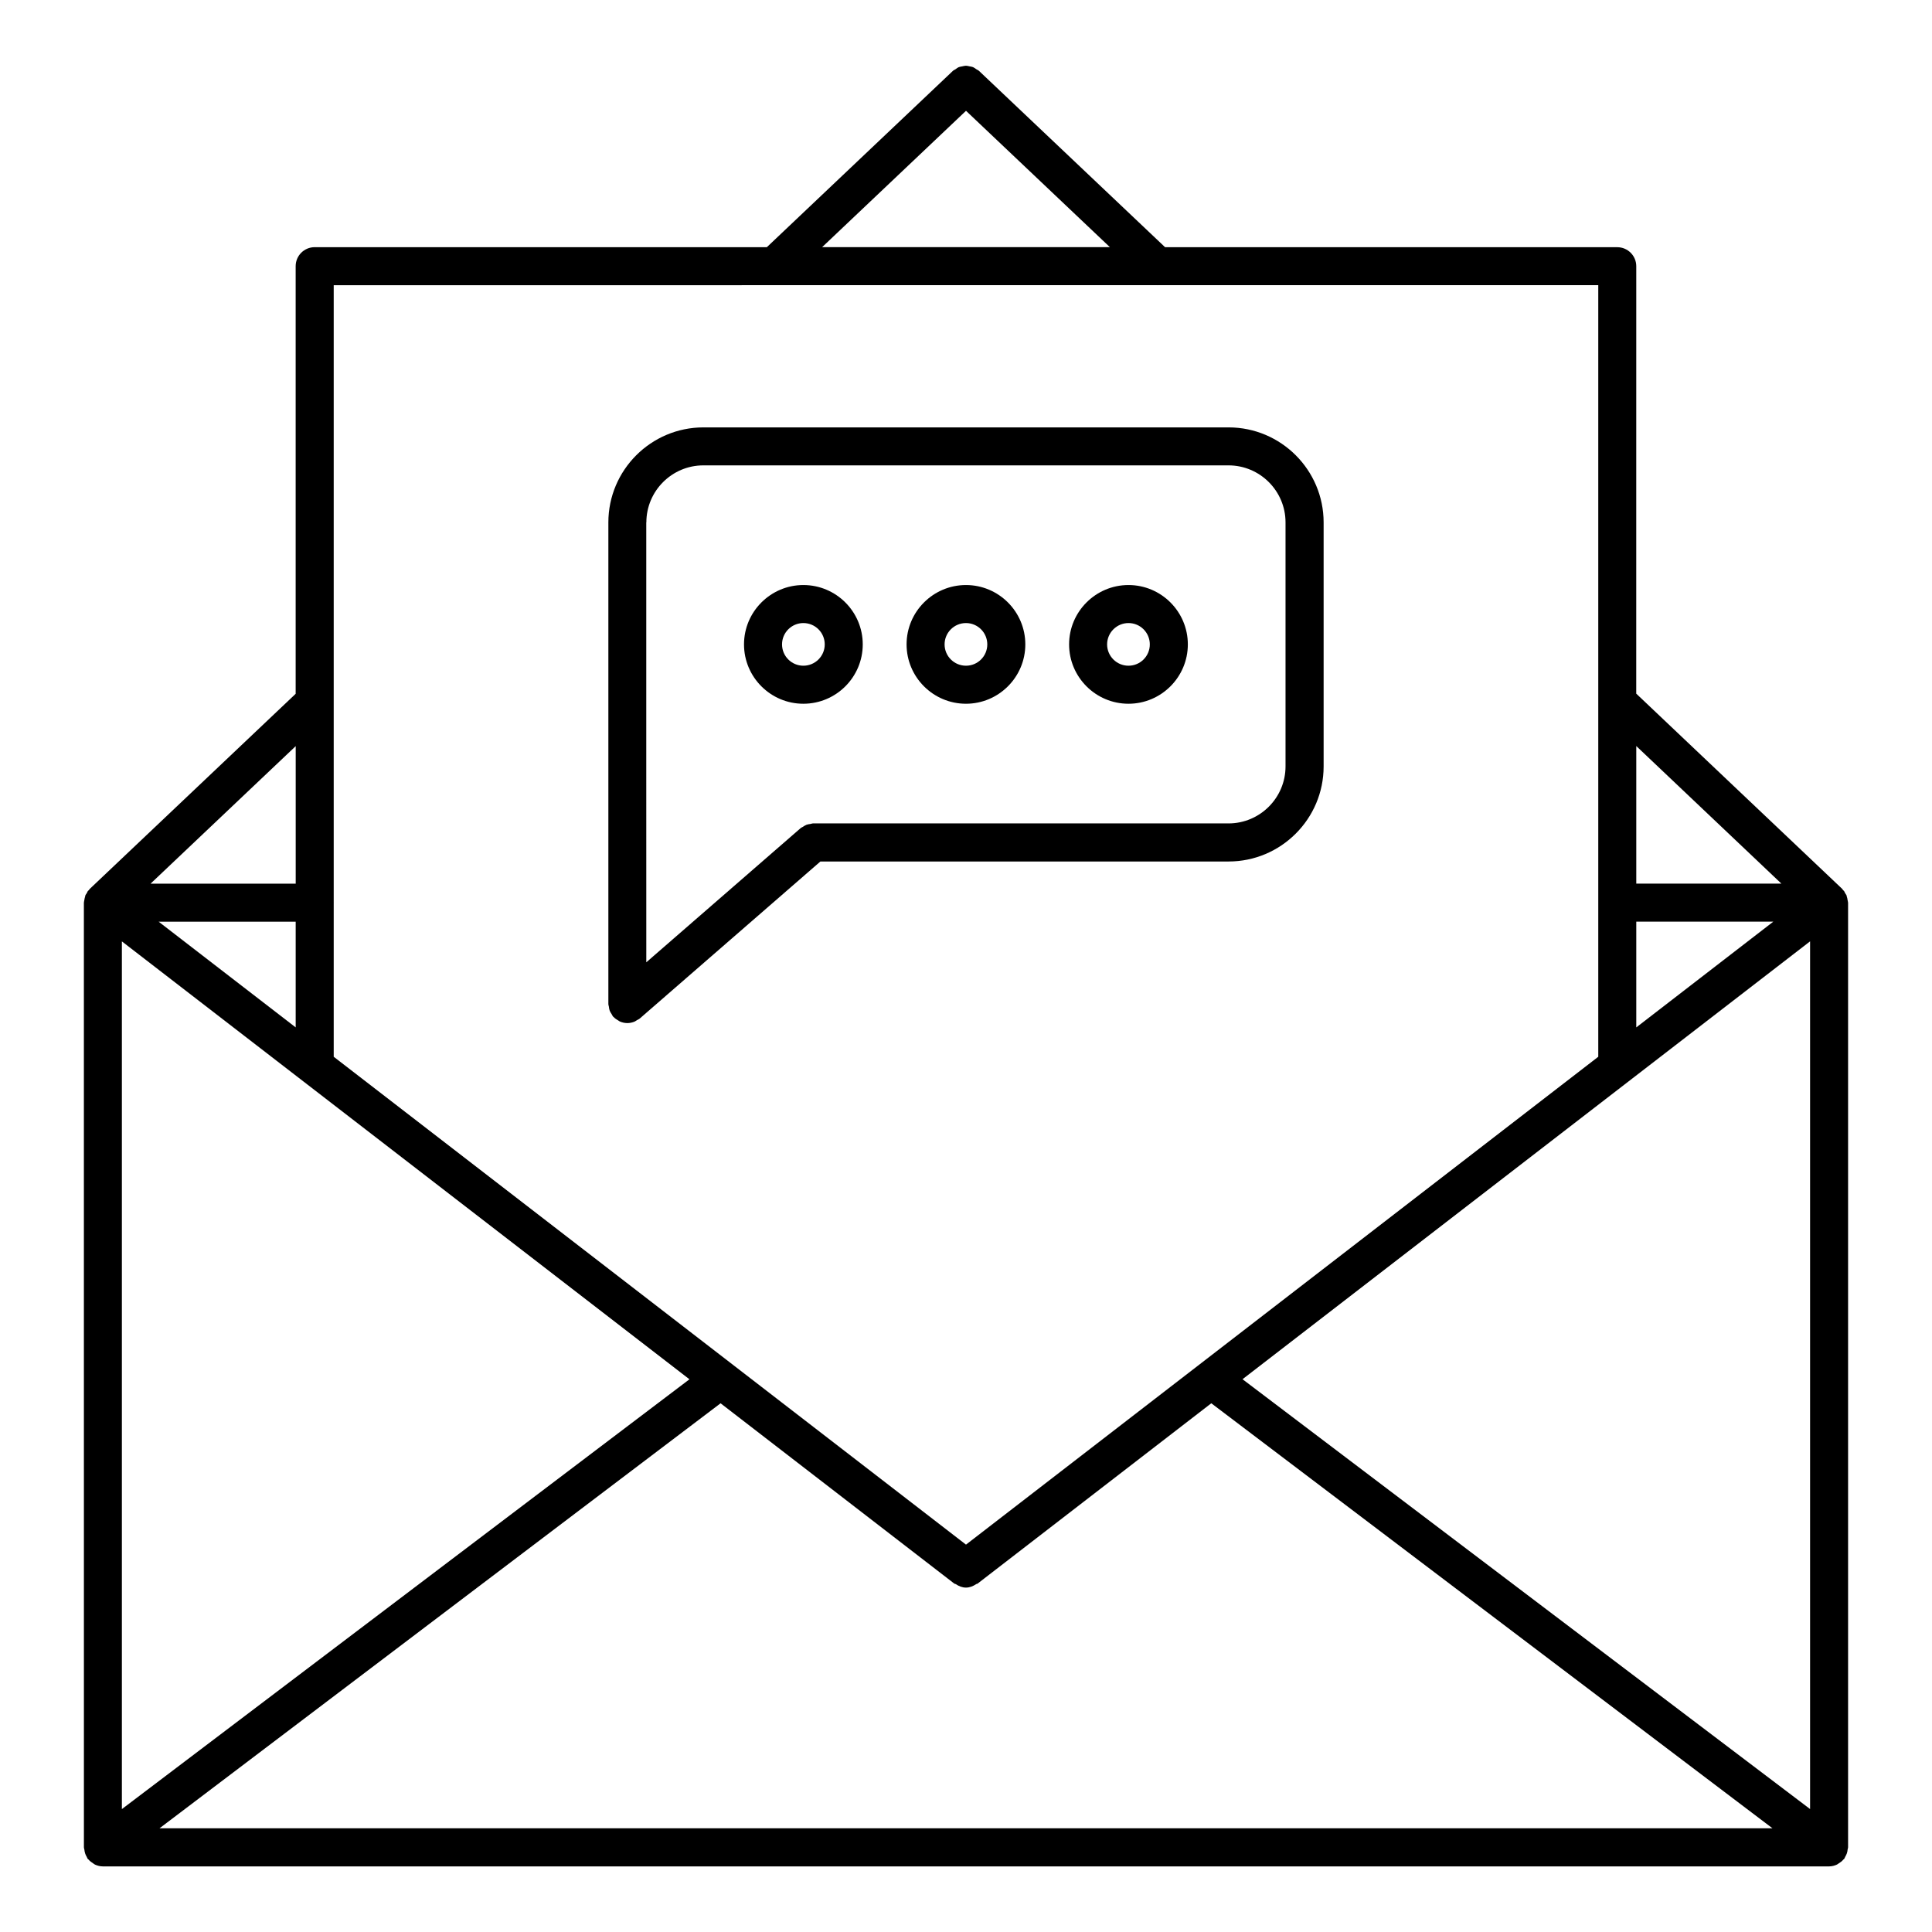 <?xml version="1.0" encoding="UTF-8"?>
<!-- The Best Svg Icon site in the world: iconSvg.co, Visit us! https://iconsvg.co -->
<svg fill="#000000" width="800px" height="800px" version="1.1" viewBox="144 144 512 512" xmlns="http://www.w3.org/2000/svg">
 <g>
  <path d="m633.64 634.13c0.031-0.203 0.121-0.363 0.121-0.574v-250.33c0-0.02-0.012-0.039-0.012-0.07-0.012-0.211-0.09-0.414-0.121-0.625-0.039-0.312-0.09-0.613-0.203-0.918-0.039-0.133-0.039-0.273-0.102-0.395-0.059-0.133-0.18-0.23-0.242-0.371-0.031-0.059-0.082-0.121-0.121-0.18-0.109-0.172-0.141-0.371-0.262-0.535-0.07-0.082-0.16-0.121-0.223-0.203-0.102-0.109-0.16-0.23-0.262-0.332-0.012-0.012-0.02-0.031-0.031-0.051l-54.562-51.723 0.008-113.27c0-2.781-2.258-5.039-5.039-5.039h-119.83l-49.312-46.723c-0.211-0.203-0.473-0.281-0.707-0.441-0.293-0.203-0.562-0.422-0.875-0.555-0.301-0.121-0.613-0.152-0.926-0.211s-0.625-0.16-0.945-0.16c-0.344 0-0.676 0.102-1.02 0.172-0.293 0.059-0.586 0.082-0.855 0.191-0.332 0.133-0.605 0.363-0.906 0.574-0.223 0.152-0.484 0.23-0.684 0.422l-49.305 46.723h-119.83c-2.781 0-5.039 2.258-5.039 5.039v113.32l-54.562 51.699c-0.012 0.012-0.02 0.031-0.031 0.051-0.102 0.09-0.16 0.211-0.242 0.312-0.07 0.082-0.18 0.121-0.242 0.211-0.133 0.172-0.172 0.371-0.273 0.555-0.02 0.039-0.051 0.07-0.082 0.109-0.082 0.152-0.211 0.273-0.281 0.422-0.051 0.121-0.051 0.262-0.09 0.383-0.102 0.301-0.152 0.605-0.203 0.918-0.031 0.211-0.109 0.414-0.109 0.625 0 0.02-0.012 0.039-0.012 0.07l0.008 250.36c0 0.211 0.09 0.383 0.121 0.586 0.039 0.344 0.09 0.664 0.203 1.008 0.109 0.34 0.25 0.621 0.43 0.922 0.102 0.172 0.133 0.363 0.25 0.523 0.062 0.074 0.164 0.102 0.223 0.184 0.352 0.414 0.777 0.734 1.238 1.02 0.16 0.102 0.293 0.23 0.465 0.312 0.645 0.289 1.34 0.48 2.098 0.48h457.46c0.746 0 1.449-0.191 2.086-0.484 0.172-0.082 0.293-0.211 0.453-0.301 0.473-0.281 0.898-0.613 1.25-1.027 0.07-0.082 0.172-0.109 0.223-0.191 0.121-0.16 0.152-0.352 0.25-0.523 0.18-0.301 0.332-0.605 0.453-0.938 0.121-0.324 0.168-0.656 0.199-1.008zm-411.28-217.86-36.316-28.012h36.316zm-46.059-22.793 150.41 116.05-150.41 113.9zm158.66 122.41 61.949 47.793c0.109 0.082 0.242 0.051 0.363 0.121 0.828 0.555 1.723 0.926 2.699 0.926 0 0 0.012 0.012 0.02 0.012 0 0 0.012-0.012 0.02-0.012 0.969 0 1.875-0.371 2.691-0.918 0.109-0.082 0.25-0.039 0.363-0.133l61.938-47.793 148.73 112.64h-427.47zm138.32-6.379 150.41-116.04v229.95zm104.35-121.26h36.316l-36.316 28.023zm38.461-10.074h-38.461v-36.465zm-216.09-204.81 38.129 36.133h-76.258zm50.723 46.211c0.012 0 0.031 0.012 0.051 0.012 0.02 0 0.031-0.012 0.051-0.012h116.73v110.52 0.059 93.898l-167.56 129.29-167.56-129.29v-40.785c0-0.02 0.012-0.031 0.012-0.051 0-0.02-0.012-0.031-0.012-0.051v-52.992-0.082-110.51zm-228.36 158.6h-38.461l38.461-36.445z"/>
  <path d="m305.57 411.83c0.133 0.344 0.332 0.637 0.523 0.926 0.133 0.211 0.203 0.441 0.363 0.637 0.039 0.039 0.09 0.059 0.133 0.102 0.371 0.402 0.828 0.707 1.309 0.977 0.133 0.059 0.223 0.18 0.352 0.223 0.625 0.273 1.289 0.434 2.016 0.434 0.637 0 1.25-0.141 1.855-0.371 0.25-0.102 0.441-0.262 0.676-0.402 0.262-0.16 0.543-0.25 0.777-0.465l47.84-41.586h108.17c13.895 0 25.191-11.305 25.191-25.191v-64.66c0-13.887-11.297-25.191-25.191-25.191h-139.17c-13.887 0-25.191 11.305-25.191 25.191v127.64c0 0.242 0.102 0.453 0.141 0.684 0.039 0.352 0.082 0.715 0.211 1.059zm9.723-129.39c0-8.332 6.781-15.113 15.113-15.113h139.16c8.332 0 15.113 6.781 15.113 15.113v64.66c0 8.332-6.781 15.113-15.113 15.113l-110.07-0.004c-0.262 0-0.484 0.109-0.734 0.152-0.344 0.051-0.676 0.082-1.008 0.203-0.371 0.141-0.676 0.352-0.996 0.562-0.18 0.121-0.395 0.172-0.562 0.324l-40.918 35.57-0.008-51.926v-64.656z"/>
  <path d="m399.99 330.5c8.664 0 15.73-7.055 15.73-15.73 0-8.676-7.055-15.73-15.73-15.73s-15.738 7.055-15.738 15.73c0 8.676 7.062 15.73 15.738 15.73zm0-21.383c3.113 0 5.652 2.527 5.652 5.652s-2.527 5.652-5.652 5.652-5.664-2.527-5.664-5.652c0-3.121 2.539-5.652 5.664-5.652z"/>
  <path d="m443.06 330.5c8.664 0 15.73-7.055 15.73-15.73 0-8.676-7.055-15.73-15.73-15.73s-15.738 7.055-15.738 15.73c0 8.676 7.062 15.73 15.738 15.73zm0-21.383c3.125 0 5.652 2.527 5.652 5.652s-2.527 5.652-5.652 5.652-5.664-2.527-5.664-5.652c0.004-3.121 2.551-5.652 5.664-5.652z"/>
  <path d="m356.9 330.5c8.676 0 15.738-7.055 15.738-15.73 0-8.676-7.062-15.73-15.738-15.73-8.664 0-15.73 7.055-15.73 15.73 0 8.676 7.055 15.73 15.73 15.73zm0-21.383c3.125 0 5.664 2.527 5.664 5.652s-2.539 5.652-5.664 5.652c-3.113 0-5.652-2.527-5.652-5.652 0-3.121 2.539-5.652 5.652-5.652z"/>
 </g>
</svg>